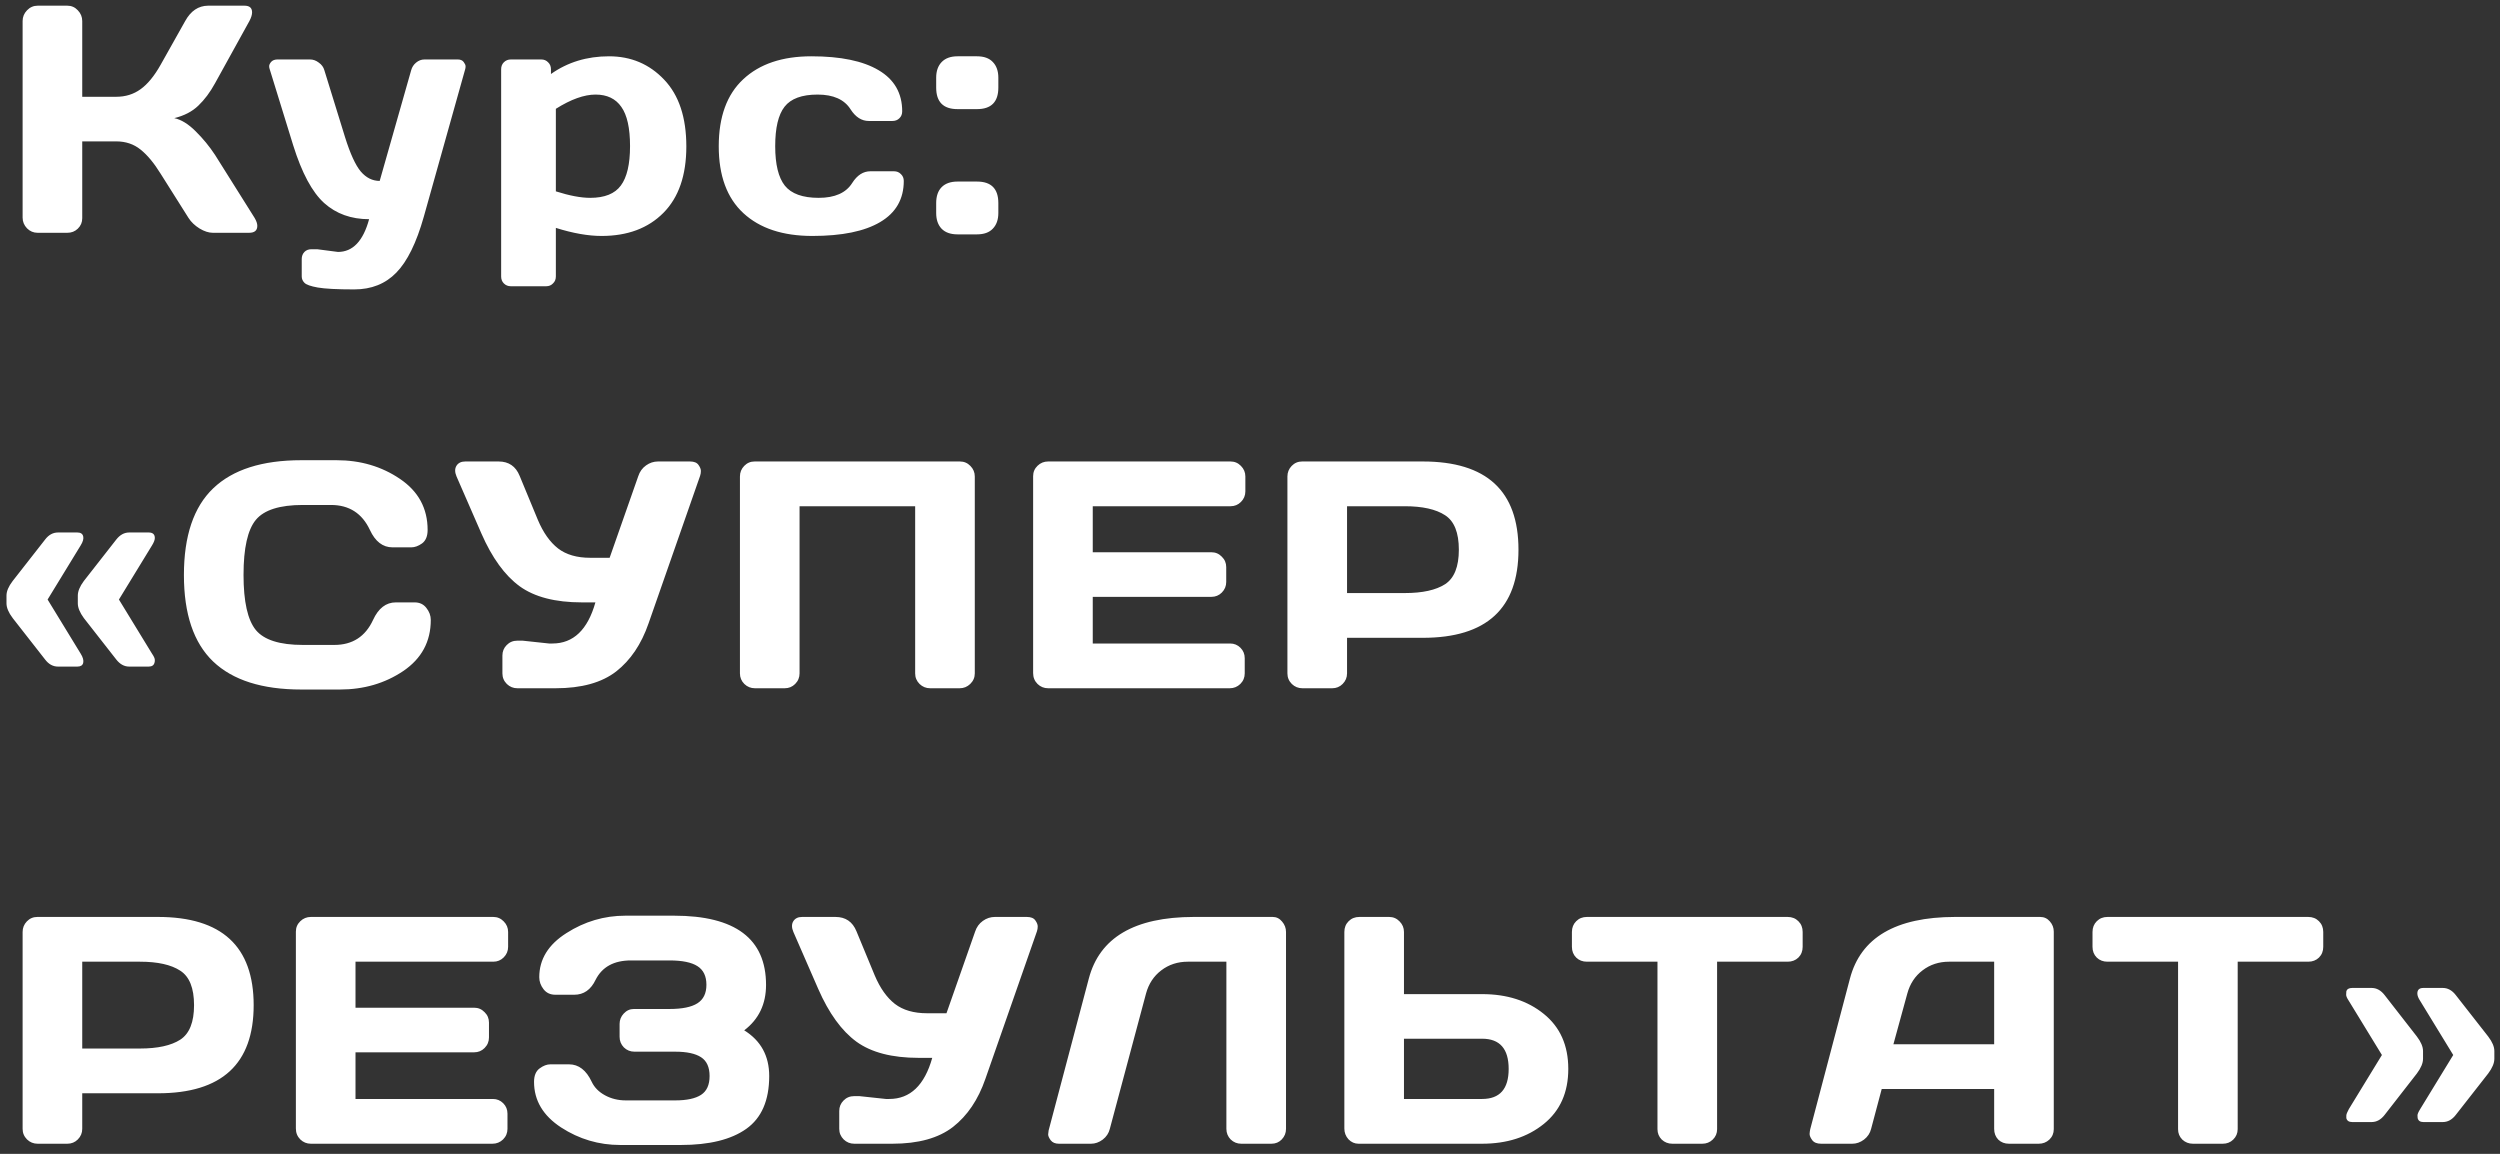 <?xml version="1.0" encoding="UTF-8"?> <svg xmlns="http://www.w3.org/2000/svg" width="247" height="114" viewBox="0 0 247 114" fill="none"><rect x="0" y="0" width="247" height="114" fill="#333333" stroke="none"/> <path d="M25.422 22.312C25.422 22.771 25.151 23 24.609 23H21.031C20.625 23 20.188 22.859 19.719 22.578C19.25 22.287 18.885 21.938 18.625 21.531L15.875 17.172C15.219 16.109 14.557 15.312 13.891 14.781C13.224 14.24 12.422 13.969 11.484 13.969H8.125V21.562C8.125 21.969 7.979 22.312 7.688 22.594C7.406 22.865 7.062 23 6.656 23H3.719C3.312 23 2.964 22.854 2.672 22.562C2.38 22.26 2.234 21.906 2.234 21.5V2.078C2.234 1.672 2.38 1.318 2.672 1.016C2.964 0.714 3.312 0.562 3.719 0.562H6.656C7.062 0.562 7.406 0.714 7.688 1.016C7.979 1.318 8.125 1.672 8.125 2.078V9.562H11.484C12.401 9.562 13.203 9.312 13.891 8.812C14.588 8.312 15.25 7.505 15.875 6.391L18.297 2.078C18.849 1.078 19.599 0.573 20.547 0.562H24.156C24.656 0.562 24.906 0.781 24.906 1.219C24.906 1.458 24.818 1.745 24.641 2.078L21.25 8.219C20.76 9.115 20.208 9.854 19.594 10.438C18.99 11.021 18.198 11.432 17.219 11.672C17.906 11.818 18.609 12.25 19.328 12.969C20.057 13.688 20.698 14.469 21.25 15.312L25.156 21.531C25.333 21.833 25.422 22.094 25.422 22.312ZM31.343 24.625L33.389 24.891C34.858 24.891 35.884 23.812 36.468 21.656C34.697 21.656 33.218 21.125 32.03 20.062C30.843 18.99 29.822 17.088 28.968 14.359L26.639 6.812C26.608 6.729 26.593 6.635 26.593 6.531C26.593 6.417 26.655 6.281 26.78 6.125C26.915 5.969 27.113 5.885 27.374 5.875H30.639C30.942 5.875 31.228 5.979 31.499 6.188C31.78 6.385 31.962 6.635 32.046 6.938L34.093 13.562C34.603 15.188 35.118 16.312 35.639 16.938C36.171 17.562 36.796 17.875 37.514 17.875L40.624 6.938C40.707 6.635 40.868 6.385 41.108 6.188C41.358 5.979 41.634 5.875 41.936 5.875H45.233C45.493 5.875 45.686 5.958 45.811 6.125C45.936 6.292 45.999 6.432 45.999 6.547C45.999 6.651 45.988 6.74 45.968 6.812L41.874 21.406C41.145 23.99 40.238 25.833 39.155 26.938C38.082 28.042 36.697 28.594 34.999 28.594C33.301 28.594 32.098 28.531 31.389 28.406C30.692 28.281 30.254 28.125 30.077 27.938C29.9 27.76 29.811 27.552 29.811 27.312V25.594C29.811 25.312 29.9 25.078 30.077 24.891C30.254 24.713 30.483 24.625 30.764 24.625H31.343ZM49.513 27.312V6.844C49.513 6.562 49.602 6.333 49.779 6.156C49.966 5.969 50.195 5.875 50.466 5.875H53.482C53.753 5.875 53.977 5.969 54.154 6.156C54.341 6.333 54.435 6.562 54.435 6.844V7.312C56.081 6.146 57.992 5.562 60.169 5.562C62.346 5.562 64.164 6.333 65.623 7.875C67.081 9.406 67.81 11.604 67.81 14.469C67.81 17.323 67.055 19.51 65.544 21.031C64.034 22.552 61.998 23.312 59.435 23.312C58.112 23.312 56.607 23.047 54.919 22.516V27.312C54.919 27.594 54.826 27.823 54.638 28C54.461 28.188 54.237 28.281 53.966 28.281H50.466C50.195 28.281 49.966 28.188 49.779 28C49.602 27.823 49.513 27.594 49.513 27.312ZM54.919 18.906C56.263 19.333 57.393 19.547 58.31 19.547C59.737 19.547 60.748 19.141 61.341 18.328C61.945 17.516 62.248 16.219 62.248 14.438C62.248 12.656 61.961 11.365 61.388 10.562C60.826 9.75 59.977 9.344 58.841 9.344C57.716 9.344 56.409 9.812 54.919 10.75V18.906ZM80.262 23.312C77.345 23.312 75.074 22.562 73.449 21.062C71.824 19.562 71.012 17.359 71.012 14.453C71.012 11.537 71.819 9.328 73.434 7.828C75.048 6.318 77.293 5.562 80.168 5.562C83.053 5.562 85.267 6.021 86.809 6.938C88.361 7.854 89.137 9.208 89.137 11C89.137 11.281 89.043 11.51 88.856 11.688C88.678 11.865 88.449 11.953 88.168 11.953H85.84C85.132 11.953 84.533 11.573 84.043 10.812C83.428 9.833 82.34 9.344 80.778 9.344C79.225 9.344 78.137 9.745 77.512 10.547C76.897 11.338 76.59 12.635 76.59 14.438C76.59 16.24 76.908 17.542 77.543 18.344C78.189 19.146 79.303 19.547 80.887 19.547C82.481 19.547 83.585 19.057 84.199 18.078C84.689 17.307 85.288 16.922 85.996 16.922H88.324C88.606 16.922 88.835 17.016 89.012 17.203C89.199 17.38 89.293 17.604 89.293 17.875C89.293 19.667 88.517 21.021 86.965 21.938C85.423 22.854 83.189 23.312 80.262 23.312ZM96.526 17.938C97.933 17.938 98.636 18.646 98.636 20.062V21.047C98.636 21.703 98.453 22.219 98.089 22.594C97.735 22.969 97.214 23.156 96.526 23.156H94.604C93.917 23.156 93.391 22.969 93.026 22.594C92.672 22.219 92.495 21.703 92.495 21.047V20.062C92.495 19.375 92.677 18.849 93.042 18.484C93.406 18.12 93.927 17.938 94.604 17.938H96.526ZM94.604 10.781C93.198 10.781 92.495 10.073 92.495 8.656V7.672C92.495 7.016 92.677 6.5 93.042 6.125C93.406 5.75 93.927 5.562 94.604 5.562H96.526C97.214 5.562 97.735 5.75 98.089 6.125C98.453 6.5 98.636 7.016 98.636 7.672V8.656C98.636 10.073 97.933 10.781 96.526 10.781H94.604ZM0.641 59.609V58.844C0.641 58.417 0.844 57.938 1.25 57.406L4.453 53.312C4.807 52.844 5.234 52.609 5.734 52.609H7.641C7.964 52.609 8.156 52.734 8.219 52.984C8.281 53.224 8.198 53.526 7.969 53.891L4.703 59.234L7.969 64.578C8.198 64.943 8.281 65.25 8.219 65.5C8.156 65.74 7.964 65.859 7.641 65.859H5.734C5.234 65.859 4.807 65.625 4.453 65.156L1.25 61.062C0.844 60.521 0.641 60.036 0.641 59.609ZM14.688 52.609C15.094 52.609 15.297 52.792 15.297 53.156C15.297 53.344 15.203 53.589 15.016 53.891L11.75 59.234L15.016 64.578C15.203 64.849 15.297 65.057 15.297 65.203C15.297 65.338 15.287 65.427 15.266 65.469C15.203 65.729 15.01 65.859 14.688 65.859H12.766C12.276 65.859 11.849 65.625 11.484 65.156L8.281 61.062C7.885 60.521 7.688 60.036 7.688 59.609V58.844C7.688 58.417 7.885 57.938 8.281 57.406L11.484 53.312C11.849 52.844 12.276 52.609 12.766 52.609H14.688ZM21.061 65.359C19.134 63.516 18.171 60.667 18.171 56.812C18.171 52.948 19.134 50.094 21.061 48.25C22.999 46.396 25.9 45.469 29.764 45.469H33.249C35.613 45.469 37.702 46.083 39.514 47.312C41.337 48.542 42.249 50.224 42.249 52.359C42.249 52.974 42.066 53.417 41.702 53.688C41.337 53.948 40.983 54.078 40.639 54.078H38.78C37.822 54.078 37.077 53.505 36.546 52.359C35.775 50.714 34.493 49.891 32.702 49.891H29.921C27.639 49.891 26.093 50.38 25.28 51.359C24.468 52.339 24.061 54.151 24.061 56.797C24.061 59.443 24.468 61.26 25.28 62.25C26.093 63.229 27.639 63.719 29.921 63.719H33.03C34.822 63.719 36.098 62.896 36.858 61.25C37.389 60.094 38.139 59.516 39.108 59.516H40.968C41.457 59.516 41.843 59.698 42.124 60.062C42.415 60.427 42.561 60.823 42.561 61.25C42.561 63.385 41.655 65.068 39.843 66.297C38.03 67.516 35.941 68.125 33.577 68.125H29.764C25.9 68.125 22.999 67.203 21.061 65.359ZM51.623 63.297L54.248 63.578H54.576C56.648 63.578 58.065 62.224 58.826 59.516H57.482C54.857 59.516 52.81 58.984 51.341 57.922C49.873 56.849 48.612 55.109 47.56 52.703L45.107 47.078C44.93 46.661 44.925 46.312 45.091 46.031C45.268 45.74 45.56 45.594 45.966 45.594H49.263C50.263 45.594 50.956 46.068 51.341 47.016L53.138 51.359C53.669 52.62 54.336 53.562 55.138 54.188C55.94 54.802 56.998 55.109 58.31 55.109H60.232L63.06 47.047C63.206 46.599 63.461 46.245 63.826 45.984C64.19 45.724 64.586 45.594 65.013 45.594H68.169C68.576 45.594 68.857 45.708 69.013 45.938C69.169 46.156 69.248 46.354 69.248 46.531C69.248 46.698 69.222 46.859 69.169 47.016L64.076 61.594C63.367 63.646 62.3 65.229 60.873 66.344C59.445 67.448 57.451 68 54.888 68H51.123C50.716 68 50.367 67.859 50.076 67.578C49.784 67.287 49.638 66.938 49.638 66.531V64.766C49.638 64.359 49.779 64.016 50.06 63.734C50.341 63.443 50.695 63.297 51.123 63.297H51.623ZM73.106 66.531V47.078C73.106 46.672 73.246 46.323 73.528 46.031C73.809 45.74 74.153 45.594 74.559 45.594H94.84C95.246 45.594 95.59 45.74 95.871 46.031C96.163 46.323 96.309 46.672 96.309 47.078V66.531C96.309 66.938 96.158 67.287 95.856 67.578C95.564 67.859 95.215 68 94.809 68H91.903C91.496 68 91.147 67.859 90.856 67.578C90.564 67.287 90.418 66.938 90.418 66.531V50.016H78.996V66.531C78.996 66.938 78.85 67.287 78.559 67.578C78.278 67.859 77.934 68 77.528 68H74.59C74.184 68 73.835 67.859 73.543 67.578C73.251 67.287 73.106 66.938 73.106 66.531ZM102.073 66.5V47.047C102.073 46.641 102.219 46.297 102.511 46.016C102.802 45.734 103.151 45.594 103.558 45.594H121.573C121.979 45.594 122.323 45.74 122.604 46.031C122.896 46.323 123.042 46.672 123.042 47.078V48.547C123.042 48.953 122.896 49.302 122.604 49.594C122.323 49.875 121.979 50.016 121.573 50.016H107.964V54.562H119.683C120.089 54.562 120.433 54.708 120.714 55C121.005 55.281 121.151 55.625 121.151 56.031V57.5C121.151 57.906 121.005 58.255 120.714 58.547C120.433 58.828 120.089 58.969 119.683 58.969H107.964V63.578H121.542C121.938 63.578 122.276 63.719 122.558 64C122.839 64.281 122.979 64.625 122.979 65.031V66.531C122.979 66.938 122.834 67.287 122.542 67.578C122.25 67.859 121.901 68 121.495 68H103.558C103.151 68 102.802 67.859 102.511 67.578C102.219 67.287 102.073 66.927 102.073 66.5ZM127.197 66.531V47.078C127.197 46.672 127.338 46.323 127.619 46.031C127.9 45.74 128.244 45.594 128.65 45.594H140.572C146.874 45.594 150.025 48.5 150.025 54.312C150.025 60.115 146.874 63.016 140.572 63.016H133.088V66.531C133.088 66.938 132.942 67.287 132.65 67.578C132.369 67.859 132.025 68 131.619 68H128.681C128.275 68 127.926 67.859 127.634 67.578C127.343 67.287 127.197 66.938 127.197 66.531ZM133.088 58.594H138.791C140.541 58.594 141.869 58.302 142.775 57.719C143.681 57.125 144.134 55.99 144.134 54.312C144.134 52.625 143.681 51.49 142.775 50.906C141.869 50.312 140.541 50.016 138.791 50.016H133.088V58.594ZM2.234 111.531V92.078C2.234 91.672 2.375 91.323 2.656 91.031C2.938 90.74 3.281 90.594 3.688 90.594H15.609C21.912 90.594 25.062 93.5 25.062 99.312C25.062 105.115 21.912 108.016 15.609 108.016H8.125V111.531C8.125 111.938 7.979 112.286 7.688 112.578C7.406 112.859 7.062 113 6.656 113H3.719C3.312 113 2.964 112.859 2.672 112.578C2.38 112.286 2.234 111.938 2.234 111.531ZM8.125 103.594H13.828C15.578 103.594 16.906 103.302 17.812 102.719C18.719 102.125 19.172 100.99 19.172 99.312C19.172 97.625 18.719 96.49 17.812 95.906C16.906 95.312 15.578 95.016 13.828 95.016H8.125V103.594ZM29.233 111.5V92.047C29.233 91.641 29.379 91.297 29.671 91.016C29.962 90.734 30.311 90.594 30.718 90.594H48.733C49.139 90.594 49.483 90.74 49.764 91.031C50.056 91.323 50.202 91.672 50.202 92.078V93.547C50.202 93.953 50.056 94.302 49.764 94.594C49.483 94.875 49.139 95.016 48.733 95.016H35.124V99.562H46.843C47.249 99.562 47.593 99.708 47.874 100C48.165 100.281 48.311 100.625 48.311 101.031V102.5C48.311 102.906 48.165 103.255 47.874 103.547C47.593 103.828 47.249 103.969 46.843 103.969H35.124V108.578H48.702C49.098 108.578 49.436 108.719 49.718 109C49.999 109.281 50.139 109.625 50.139 110.031V111.531C50.139 111.938 49.993 112.286 49.702 112.578C49.41 112.859 49.061 113 48.655 113H30.718C30.311 113 29.962 112.859 29.671 112.578C29.379 112.286 29.233 111.927 29.233 111.5ZM52.763 106.891C52.763 106.276 52.945 105.833 53.31 105.562C53.675 105.292 54.029 105.156 54.373 105.156H56.216C57.175 105.156 57.925 105.734 58.466 106.891C58.727 107.443 59.164 107.885 59.779 108.219C60.393 108.552 61.076 108.719 61.826 108.719H66.716C67.852 108.719 68.701 108.536 69.263 108.172C69.826 107.807 70.107 107.188 70.107 106.312C70.107 105.438 69.826 104.818 69.263 104.453C68.701 104.089 67.852 103.906 66.716 103.906H62.685C62.279 103.906 61.93 103.766 61.638 103.484C61.357 103.193 61.216 102.844 61.216 102.438V101.156C61.216 100.771 61.352 100.432 61.623 100.141C61.904 99.838 62.237 99.688 62.623 99.688H66.138C67.398 99.688 68.32 99.5 68.904 99.125C69.498 98.75 69.794 98.141 69.794 97.297C69.794 96.443 69.498 95.828 68.904 95.453C68.32 95.078 67.398 94.891 66.138 94.891H62.341C60.654 94.891 59.487 95.531 58.841 96.812C58.373 97.792 57.669 98.281 56.732 98.281H54.873C54.373 98.281 53.982 98.099 53.701 97.734C53.419 97.37 53.279 96.974 53.279 96.547C53.279 94.776 54.175 93.323 55.966 92.188C57.758 91.042 59.701 90.469 61.794 90.469H66.591C72.654 90.469 75.685 92.75 75.685 97.312C75.685 99.208 74.966 100.703 73.529 101.797C75.175 102.818 75.998 104.323 75.998 106.312C75.998 108.719 75.242 110.458 73.732 111.531C72.232 112.594 70.076 113.125 67.263 113.125H61.279C59.164 113.125 57.216 112.547 55.435 111.391C53.654 110.224 52.763 108.724 52.763 106.891ZM84.903 108.297L87.528 108.578H87.856C89.928 108.578 91.345 107.224 92.106 104.516H90.762C88.137 104.516 86.09 103.984 84.621 102.922C83.153 101.849 81.892 100.109 80.84 97.703L78.387 92.078C78.21 91.662 78.205 91.312 78.371 91.031C78.548 90.74 78.84 90.594 79.246 90.594H82.543C83.543 90.594 84.236 91.068 84.621 92.016L86.418 96.359C86.949 97.62 87.616 98.562 88.418 99.188C89.22 99.802 90.278 100.109 91.59 100.109H93.512L96.34 92.047C96.486 91.599 96.741 91.245 97.106 90.984C97.47 90.724 97.866 90.594 98.293 90.594H101.449C101.856 90.594 102.137 90.708 102.293 90.938C102.449 91.156 102.527 91.354 102.527 91.531C102.527 91.698 102.501 91.859 102.449 92.016L97.356 106.594C96.647 108.646 95.58 110.229 94.153 111.344C92.725 112.448 90.731 113 88.168 113H84.403C83.996 113 83.647 112.859 83.356 112.578C83.064 112.286 82.918 111.938 82.918 111.531V109.766C82.918 109.359 83.059 109.016 83.34 108.734C83.621 108.443 83.975 108.297 84.403 108.297H84.903ZM103.604 111.688L107.573 96.688C108.636 92.635 112.089 90.604 117.933 90.594H125.745C126.11 90.594 126.417 90.745 126.667 91.047C126.927 91.349 127.058 91.693 127.058 92.078V111.531C127.058 111.938 126.917 112.286 126.636 112.578C126.365 112.859 126.026 113 125.62 113H122.636C122.229 113 121.88 112.859 121.589 112.578C121.308 112.286 121.167 111.938 121.167 111.531V95.016H117.354C116.354 95.016 115.479 95.302 114.729 95.875C113.99 96.438 113.49 97.198 113.229 98.156L109.651 111.531C109.547 111.958 109.313 112.312 108.948 112.594C108.584 112.865 108.198 113 107.792 113H104.62C104.255 113 103.985 112.885 103.808 112.656C103.641 112.427 103.558 112.234 103.558 112.078C103.568 111.922 103.584 111.792 103.604 111.688ZM132.822 111.5V92.078C132.822 91.651 132.962 91.297 133.244 91.016C133.525 90.734 133.879 90.594 134.306 90.594H137.244C137.65 90.594 137.994 90.74 138.275 91.031C138.567 91.323 138.712 91.672 138.712 92.078V98.219H146.431C148.89 98.219 150.921 98.87 152.525 100.172C154.14 101.474 154.947 103.286 154.947 105.609C154.947 107.932 154.14 109.745 152.525 111.047C150.91 112.349 148.879 113 146.431 113H134.228C133.843 113 133.509 112.854 133.228 112.562C132.957 112.26 132.822 111.906 132.822 111.5ZM138.712 108.578H146.431C148.181 108.578 149.056 107.589 149.056 105.609C149.056 103.62 148.181 102.625 146.431 102.625H138.712V108.578ZM155.305 93.547V92.078C155.305 91.651 155.446 91.297 155.727 91.016C156.008 90.734 156.362 90.594 156.789 90.594H176.617C177.045 90.594 177.399 90.734 177.68 91.016C177.961 91.297 178.102 91.651 178.102 92.078V93.547C178.102 93.974 177.961 94.328 177.68 94.609C177.399 94.88 177.045 95.016 176.617 95.016H169.649V111.562C169.649 111.969 169.503 112.312 169.211 112.594C168.93 112.865 168.586 113 168.18 113H165.227C164.821 113 164.472 112.865 164.18 112.594C163.899 112.312 163.758 111.969 163.758 111.562V95.016H156.789C156.362 95.016 156.008 94.88 155.727 94.609C155.446 94.328 155.305 93.974 155.305 93.547ZM178.851 111.562L182.773 96.688C183.835 92.635 187.293 90.604 193.148 90.594H201.569C201.955 90.594 202.273 90.74 202.523 91.031C202.783 91.323 202.913 91.662 202.913 92.047V111.562C202.913 111.969 202.767 112.312 202.476 112.594C202.184 112.865 201.835 113 201.429 113H198.491C198.064 113 197.71 112.865 197.429 112.594C197.158 112.312 197.023 111.958 197.023 111.531V107.594H185.913L184.866 111.531C184.762 111.958 184.528 112.312 184.163 112.594C183.799 112.865 183.413 113 183.007 113H179.929C179.523 113 179.231 112.885 179.054 112.656C178.877 112.417 178.788 112.208 178.788 112.031C178.799 111.854 178.819 111.698 178.851 111.562ZM187.069 103.172H197.023V95.016H192.569C191.569 95.016 190.694 95.302 189.944 95.875C189.205 96.438 188.705 97.198 188.444 98.156L187.069 103.172ZM206.74 93.547V92.078C206.74 91.651 206.881 91.297 207.162 91.016C207.443 90.734 207.797 90.594 208.224 90.594H228.053C228.48 90.594 228.834 90.734 229.115 91.016C229.396 91.297 229.537 91.651 229.537 92.078V93.547C229.537 93.974 229.396 94.328 229.115 94.609C228.834 94.88 228.48 95.016 228.053 95.016H221.084V111.562C221.084 111.969 220.938 112.312 220.646 112.594C220.365 112.865 220.021 113 219.615 113H216.662C216.256 113 215.907 112.865 215.615 112.594C215.334 112.312 215.193 111.969 215.193 111.562V95.016H208.224C207.797 95.016 207.443 94.88 207.162 94.609C206.881 94.328 206.74 93.974 206.74 93.547ZM231.817 110.469C231.817 110.427 231.817 110.344 231.817 110.219C231.817 110.094 231.9 109.88 232.067 109.578L235.333 104.234L232.067 98.891C231.879 98.609 231.791 98.401 231.801 98.266C231.812 98.13 231.817 98.026 231.817 97.953C231.879 97.724 232.072 97.609 232.395 97.609H234.317C234.806 97.609 235.234 97.844 235.598 98.312L238.786 102.406C239.192 102.938 239.395 103.417 239.395 103.844V104.609C239.395 105.036 239.192 105.521 238.786 106.062L235.598 110.156C235.234 110.625 234.806 110.859 234.317 110.859H232.395C232.072 110.859 231.879 110.729 231.817 110.469ZM238.833 98.156C238.833 97.792 239.03 97.609 239.426 97.609H241.348C241.838 97.609 242.265 97.844 242.629 98.312L245.833 102.406C246.239 102.938 246.442 103.417 246.442 103.844V104.609C246.442 105.036 246.239 105.521 245.833 106.062L242.629 110.156C242.265 110.625 241.838 110.859 241.348 110.859H239.426C239.114 110.859 238.926 110.729 238.864 110.469C238.864 110.427 238.859 110.344 238.848 110.219C238.838 110.094 238.926 109.88 239.114 109.578L242.379 104.234L239.114 98.891C238.926 98.609 238.833 98.365 238.833 98.156Z" fill="white"></path> </svg> 